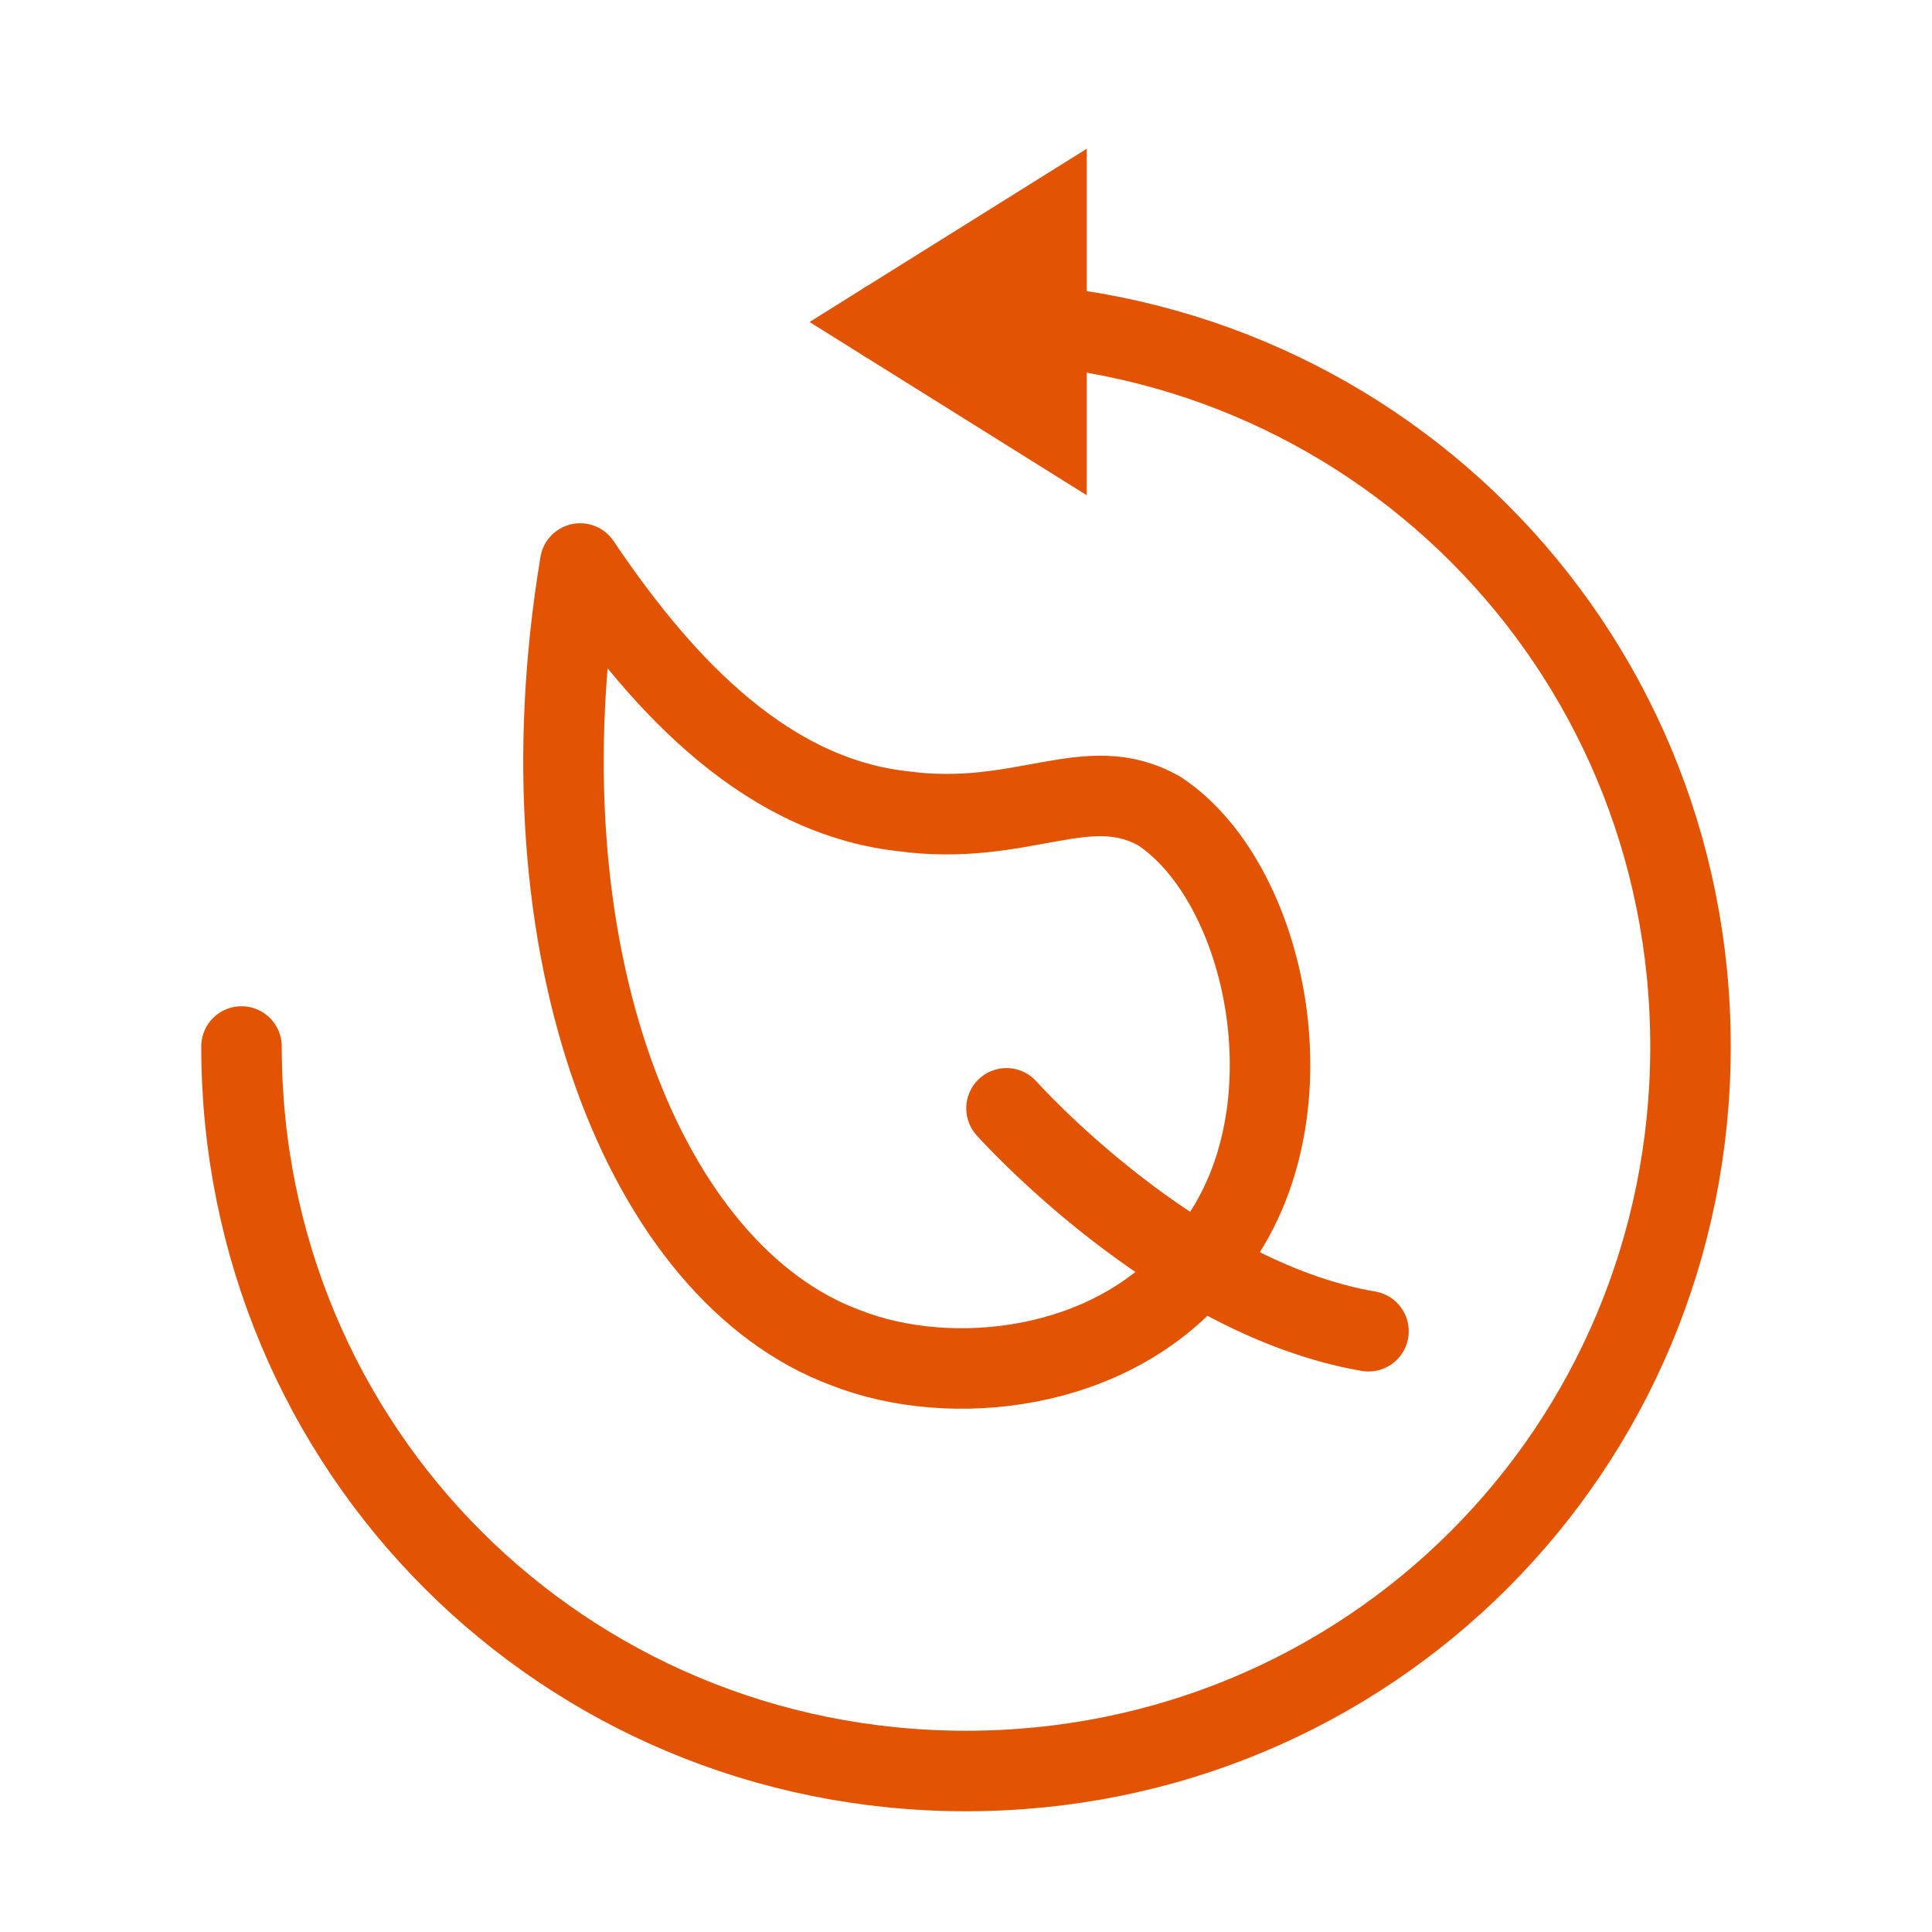 <?xml version="1.0" encoding="UTF-8"?> <svg xmlns="http://www.w3.org/2000/svg" viewBox="0 0 24 24" fill="none" data-reactroot=""><path stroke-linejoin="round" stroke-linecap="round" stroke-miterlimit="10" stroke-width="1" stroke="#e25303" d="M3 13C3 18 7 22 12 22C17 22 21 18 21 13C21 8 17 4 12 4H11"></path><path stroke-width="1" stroke="#e25303" d="M11 4L13 2.75V5.25L11 4Z"></path><path stroke-linejoin="round" stroke-linecap="round" stroke-miterlimit="10" stroke-width="1" stroke="#e25303" fill="none" d="M7.207 7C8.107 8.333 9.406 9.871 11.204 10.076C12.703 10.281 13.503 9.564 14.402 10.076C15.801 10.999 16.401 14.075 14.902 15.716C13.802 17.049 11.804 17.254 10.505 16.742C8.007 15.819 6.408 11.819 7.207 7Z"></path><path stroke-linejoin="round" stroke-linecap="round" stroke-miterlimit="10" stroke-width="1" stroke="#e25303" d="M12.503 13.768C12.503 13.768 14.602 16.126 17 16.537"></path></svg> 